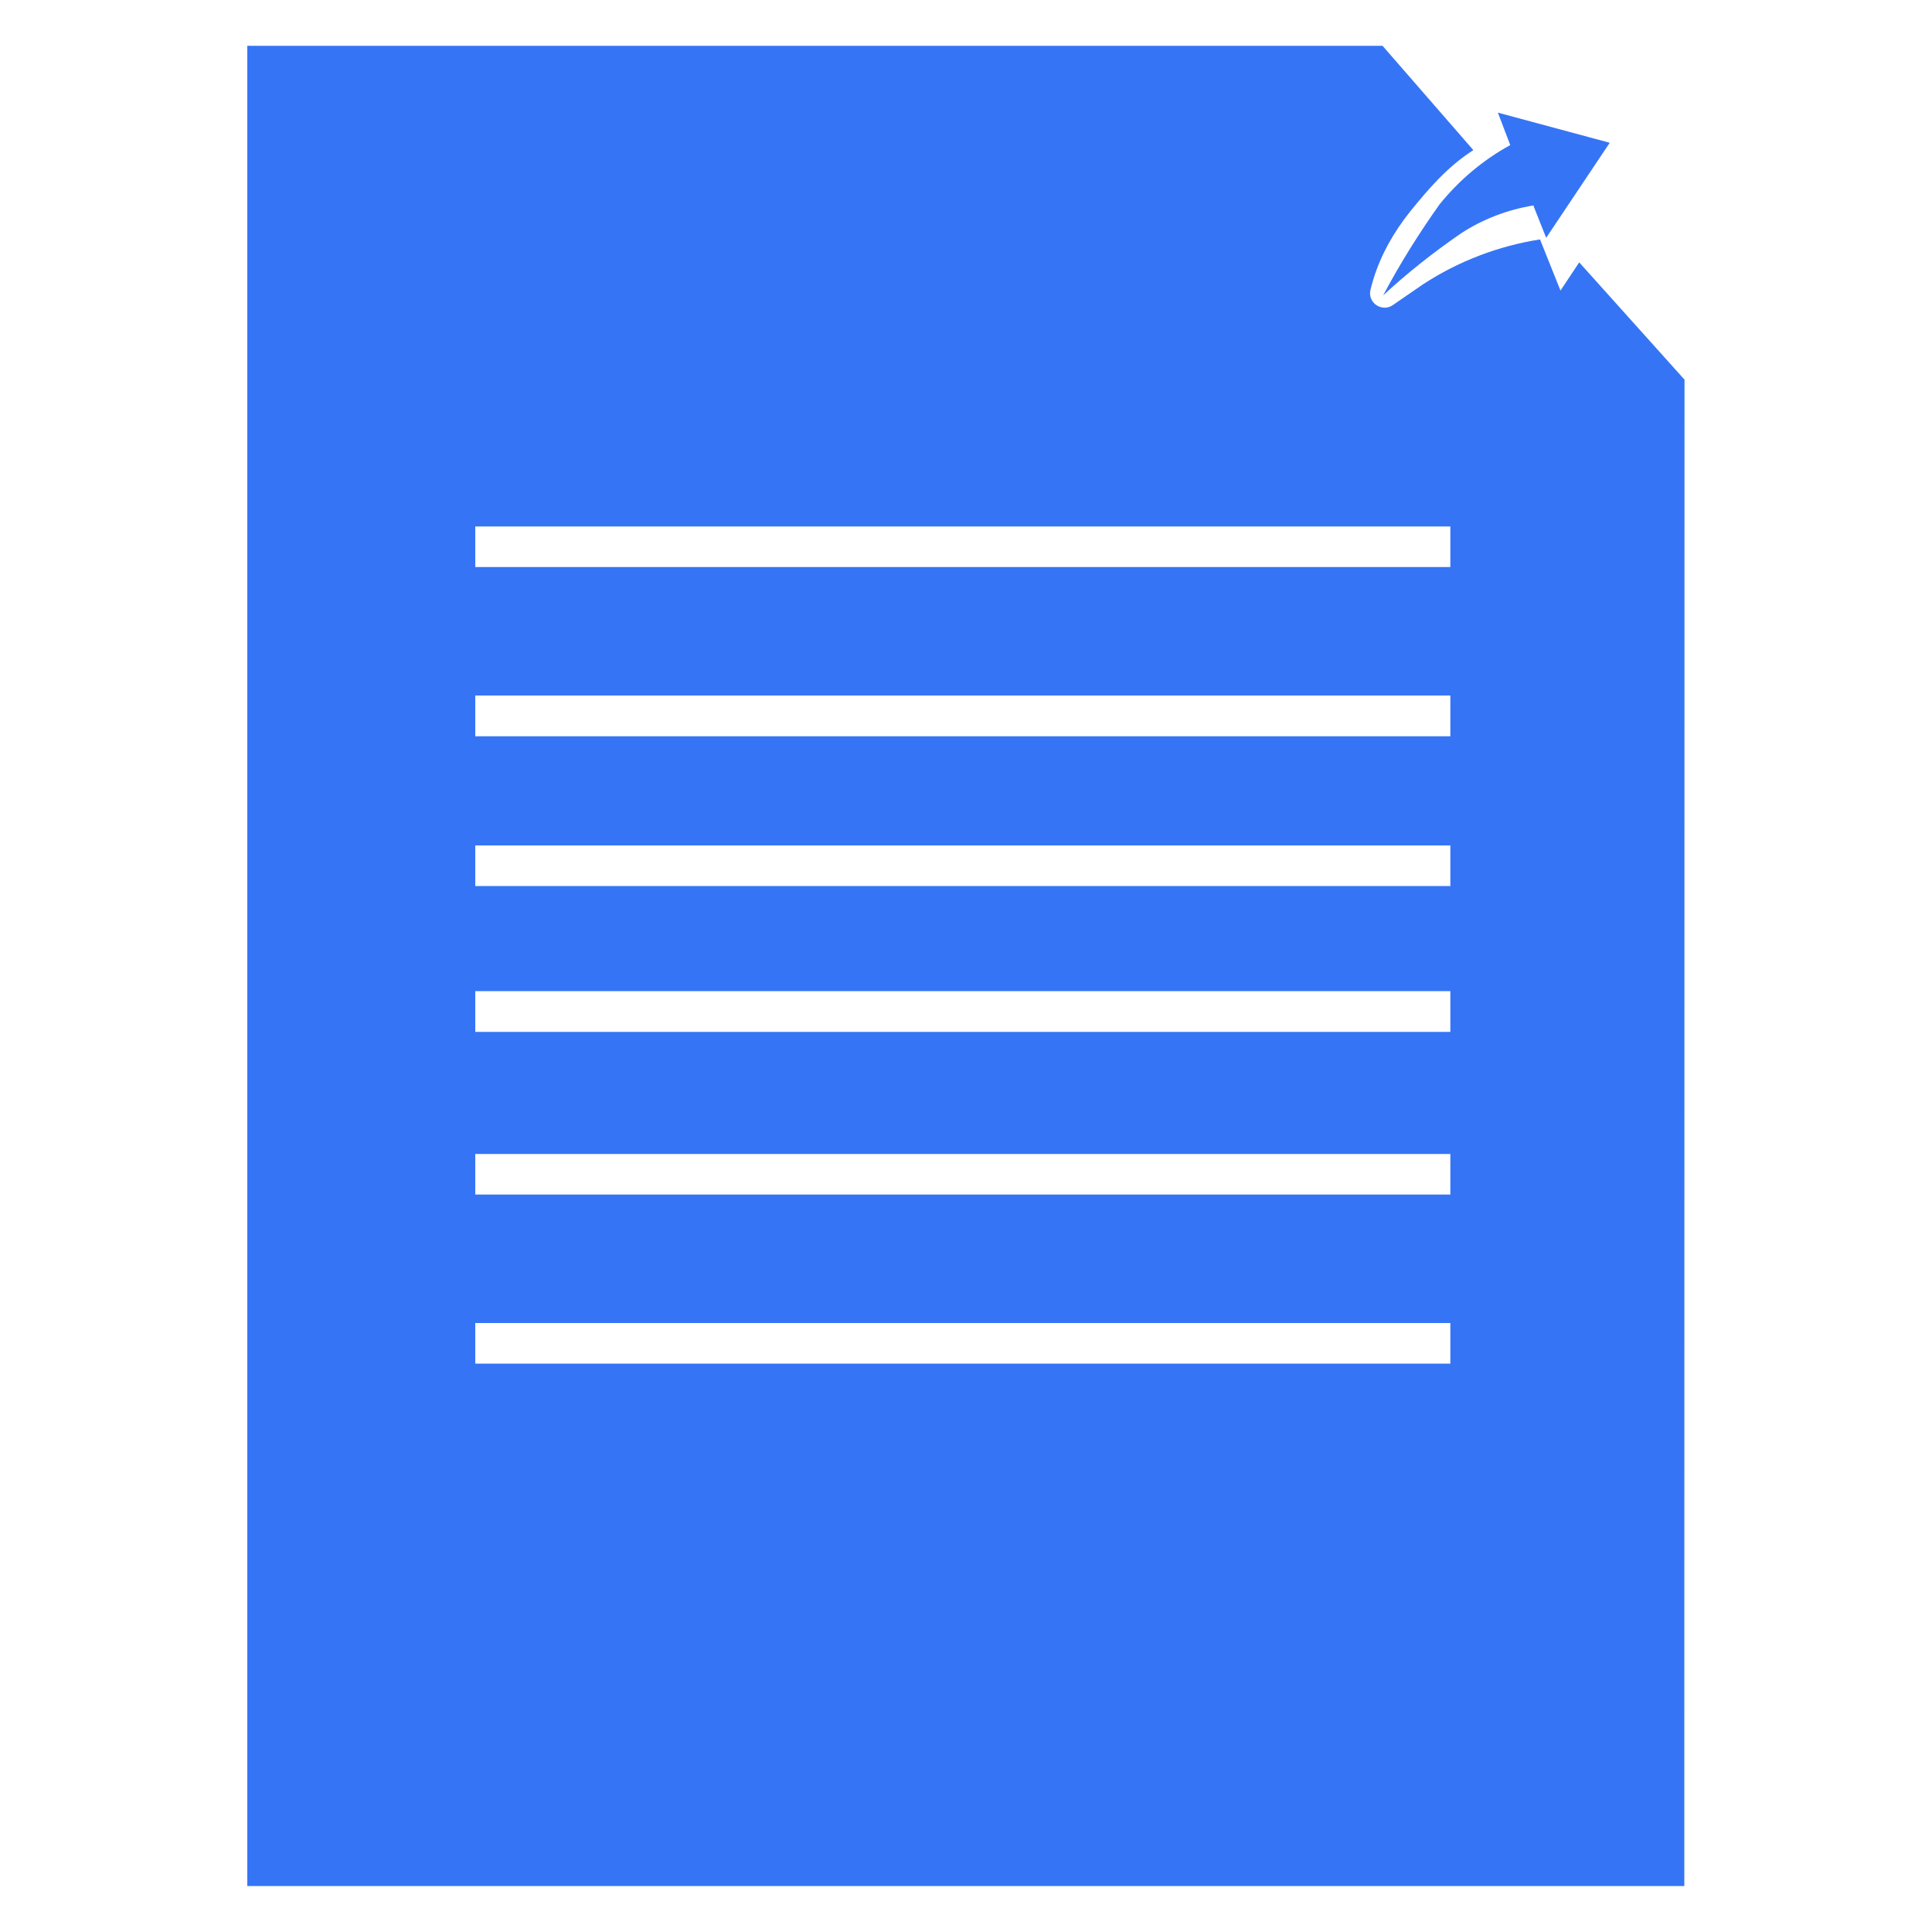 <?xml version="1.0" encoding="UTF-8"?>
<svg id="convert-file" xmlns="http://www.w3.org/2000/svg" viewBox="0 0 100 100">
  <path d="M81.74,13.58l-.97,1.46-1.06-2.65h.02c-2.15.33-4.24,1.13-6.05,2.31-.84.58-1.26.86-1.57,1.08-.55.4-1.32-.08-1.18-.76.04-.16.09-.35.16-.58.39-1.27,1.06-2.44,1.89-3.48.97-1.2,1.95-2.34,3.28-3.19l-4.7-5.4H12.8v95.25h74.38v-8.28,1.45s.01-71.14.01-71.14l-5.45-6.07ZM75.08,70.58H24.6v-2.1h50.47v2.1ZM75.08,61.83H24.6v-2.1h50.47v2.1ZM75.08,53.41H24.6v-2.11h50.47v2.11ZM75.08,45.86H24.6v-2.1h50.47v2.1ZM75.08,38.11H24.6v-2.11h50.47v2.11ZM75.08,29.35H24.6v-2.1h50.47v2.1Z" style="fill: #3575f5;"/>
  <path d="M79.4,10.63c-1.34.21-2.65.71-3.78,1.45-1.41.97-2.78,2.05-4.03,3.21.87-1.64,1.86-3.22,2.92-4.71,1.01-1.25,2.25-2.3,3.66-3.07l-.64-1.68,5.79,1.56-3.29,4.92-.66-1.66s.01,0,.01,0Z" style="fill: #3575f5; fill-rule: evenodd;"/>
</svg>